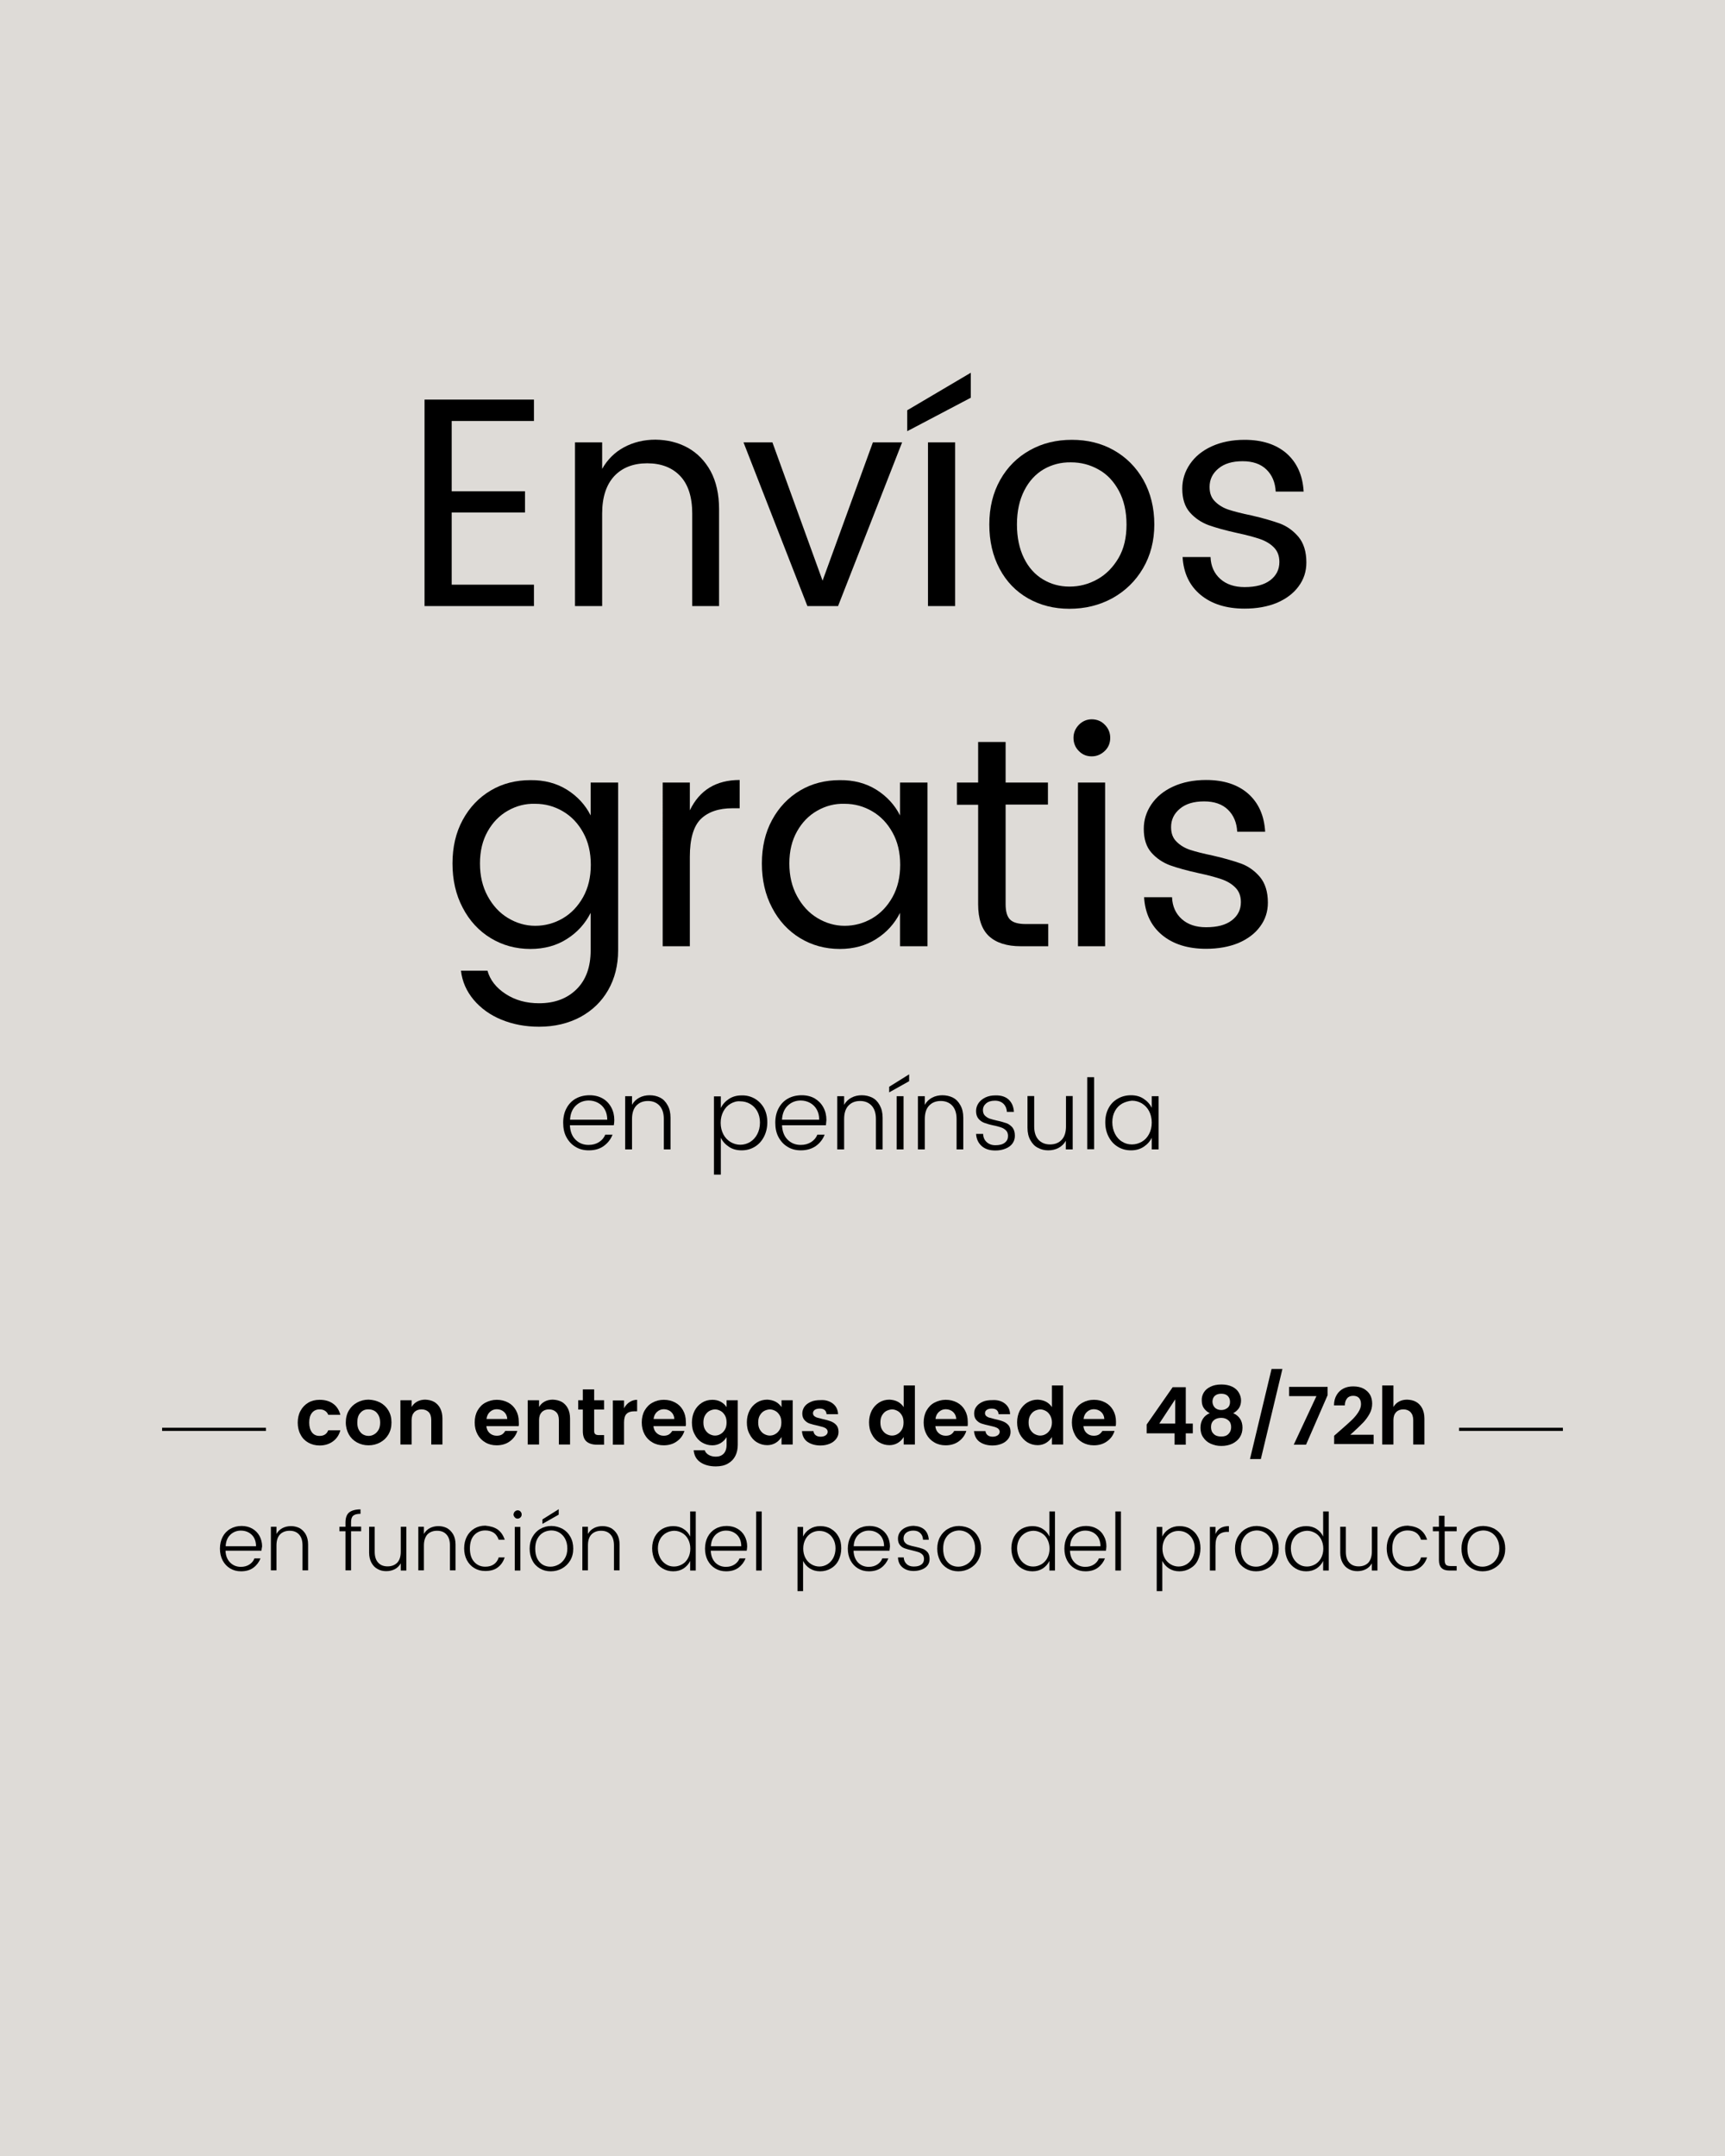 <svg xmlns="http://www.w3.org/2000/svg" xmlns:xlink="http://www.w3.org/1999/xlink" id="Capa_1" x="0px" y="0px" width="1080px" height="1350px" viewBox="0 0 1080 1350" style="enable-background:new 0 0 1080 1350;" xml:space="preserve">
<style type="text/css">
	.st0{fill:#DEDBD7;}
	.st1{fill:none;stroke:#000000;stroke-width:2;stroke-miterlimit:10;}
</style>
<g>
	<rect class="st0" width="1080" height="1350"></rect>
</g>
<g>
	<path d="M282.8,263.6v44h45.9v13.3h-45.9v45.2h51.5v13.4h-68.5V250.2h68.5v13.4H282.8z"></path>
	<path d="M430.5,280.3c6,3.3,10.8,8.2,14.4,14.7c3.5,6.5,5.3,14.5,5.3,23.8v60.7h-16.8v-57.9c0-10.3-2.5-18.2-7.5-23.5   c-5-5.3-11.9-8-20.7-8c-8.7,0-15.6,2.7-20.6,8c-5,5.4-7.6,13.2-7.6,23.5v57.9h-17V277h17v16.6c3.4-6,8-10.5,13.8-13.6   c5.8-3.1,12.4-4.7,19.6-4.7C417.8,275.4,424.5,277,430.5,280.3z"></path>
	<path d="M515,363.6l31.5-86.6h18.3l-40.1,102.5h-19.2L465.5,277h18.1L515,363.6z"></path>
	<path d="M607.7,249.1L568,270v-13.1l39.8-23.5V249.1z M598,277v102.5h-17V277H598z"></path>
	<path d="M697.3,281.9c7.8,4.4,14,10.6,18.6,18.7c4.5,8.1,6.8,17.4,6.8,27.8c0,10.3-2.4,19.5-7.1,27.5c-4.7,8-11.1,14.2-19.2,18.7   c-8.1,4.4-17,6.6-26.9,6.6c-9.6,0-18.2-2.2-25.8-6.5c-7.7-4.4-13.6-10.5-17.9-18.6s-6.4-17.3-6.4-27.7c0-10.6,2.3-19.9,6.8-27.9   c4.5-8,10.7-14.2,18.6-18.6c7.8-4.4,16.6-6.5,26.3-6.5S689.5,277.5,697.3,281.9z M653.5,293.8c-5.1,3-9.2,7.4-12.2,13.3   c-3,5.9-4.6,12.9-4.6,21.3c0,8.2,1.5,15.2,4.4,21.1c2.9,5.9,6.9,10.3,11.9,13.3c5,3,10.5,4.5,16.6,4.5c6.2,0,12-1.5,17.5-4.6   c5.4-3,9.8-7.5,13.2-13.3c3.4-5.8,5-12.8,5-20.9c0-8.2-1.6-15.3-4.8-21.2c-3.2-5.9-7.4-10.4-12.7-13.3c-5.3-3-11-4.5-17.3-4.5   C664.2,289.4,658.6,290.9,653.5,293.8z"></path>
	<path d="M805.6,284c6.5,5.8,10,13.7,10.6,23.8h-17.5c-0.3-5.7-2.2-10.3-5.8-13.8c-3.6-3.5-8.6-5.2-14.9-5.2   c-6.5,0-11.5,1.5-15.2,4.6c-3.7,3.1-5.5,6.9-5.5,11.5c0,3.9,1.1,6.9,3.5,9.2c2.3,2.3,5.2,4,8.6,5.1c3.4,1.1,8.1,2.3,13.9,3.5   c7.5,1.7,13.5,3.5,18,5.1c4.5,1.7,8.4,4.5,11.7,8.4c3.2,3.9,4.9,9.2,4.9,16c0,5.6-1.6,10.6-4.9,15c-3.2,4.4-7.8,7.8-13.6,10.3   c-5.9,2.4-12.6,3.6-20.2,3.6c-11.4,0-20.6-2.9-27.5-8.6c-6.9-5.7-10.7-13.6-11.3-23.7h17.5c0.2,5.7,2.3,10.3,6.1,13.7   c3.8,3.4,8.9,5.1,15.2,5.1c7,0,12.3-1.4,16.1-4.3c3.8-2.9,5.7-6.7,5.7-11.4c0-3.9-1.2-6.9-3.5-9.2c-2.3-2.3-5.2-4-8.7-5.2   c-3.5-1.2-8.3-2.5-14.4-3.8c-7.3-1.6-13.3-3.3-17.8-4.9c-4.5-1.7-8.4-4.3-11.6-7.9c-3.2-3.6-4.8-8.6-4.8-14.9   c0-5.6,1.6-10.7,4.8-15.4s7.7-8.4,13.6-11.1c5.9-2.7,12.8-4.1,20.6-4.1C790.3,275.4,799.1,278.3,805.6,284z"></path>
	<path d="M355,494.5c6.5,4.1,11.5,9.5,14.8,16.1V490H387v105.1c0,9.3-2.1,17.6-6.2,24.8c-4.1,7.2-9.9,12.8-17.4,16.9   c-7.5,4-16.1,6.1-25.9,6.1c-8.6,0-16.4-1.5-23.5-4.4c-7.1-2.9-12.9-7.1-17.4-12.4c-4.5-5.4-7.2-11.4-8-18.3h16.6   c1.6,5.8,5.4,10.7,11.4,14.6c6,3.9,12.9,5.8,20.9,5.8c9.7,0,17.5-2.9,23.4-8.7c5.9-5.8,8.9-13.9,8.9-24.4v-23.5   c-3.4,6.7-8.3,12.2-14.8,16.3c-6.5,4.2-14.2,6.3-22.9,6.3c-9.2,0-17.5-2.3-24.9-6.8c-7.4-4.5-13.3-10.9-17.5-19   c-4.3-8.1-6.4-17.4-6.4-27.7c0-10.3,2.1-19.4,6.4-27.3c4.3-7.9,10.1-14,17.5-18.4c7.4-4.4,15.7-6.5,24.9-6.5   C340.8,488.4,348.4,490.4,355,494.5z M318,507.6c-5.3,3-9.5,7.3-12.7,13c-3.2,5.7-4.8,12.3-4.8,20.1c0,7.7,1.6,14.5,4.8,20.4   c3.2,5.9,7.4,10.5,12.7,13.7c5.3,3.2,11,4.9,17.1,4.9c6.2,0,12-1.6,17.3-4.7c5.3-3.1,9.5-7.6,12.7-13.3c3.2-5.8,4.8-12.5,4.8-20.2   c0-7.7-1.6-14.5-4.8-20.2c-3.2-5.8-7.4-10.2-12.7-13.3c-5.3-3.1-11-4.7-17.3-4.7C329,503.1,323.3,504.6,318,507.6z"></path>
	<path d="M463.1,488.4v17.7h-4.5c-8.7,0-15.3,2.3-19.9,6.8c-4.5,4.5-6.8,12.4-6.8,23.6v56h-17V490h17v17.4   C438,494.7,448.4,488.4,463.1,488.4z"></path>
	<path d="M548.7,494.5c6.5,4.1,11.5,9.5,14.8,16.1V490h17.2v102.5h-17.2v-20.9c-3.4,6.7-8.3,12.2-14.8,16.3   c-6.5,4.2-14.2,6.3-22.9,6.3c-9.2,0-17.5-2.3-24.9-6.8c-7.4-4.5-13.3-10.9-17.5-19c-4.3-8.1-6.4-17.4-6.4-27.7   c0-10.3,2.1-19.4,6.4-27.3c4.3-7.9,10.1-14,17.5-18.4c7.4-4.4,15.7-6.5,24.9-6.5C534.5,488.4,542.1,490.4,548.7,494.5z    M511.7,507.6c-5.3,3-9.5,7.3-12.7,13c-3.2,5.7-4.8,12.3-4.8,20.1c0,7.7,1.6,14.5,4.8,20.4c3.2,5.9,7.4,10.5,12.7,13.7   c5.3,3.2,11,4.9,17.1,4.9c6.2,0,12-1.6,17.3-4.7c5.3-3.1,9.5-7.6,12.7-13.3c3.2-5.8,4.8-12.5,4.8-20.2c0-7.7-1.6-14.5-4.8-20.2   c-3.2-5.8-7.4-10.2-12.7-13.3c-5.3-3.1-11-4.7-17.3-4.7C522.7,503.1,517,504.6,511.7,507.6z"></path>
	<path d="M656.3,578.7v13.8h-17.2c-8.7,0-15.3-2.1-19.9-6.3c-4.5-4.2-6.8-10.9-6.8-20v-62.3h-13.3V490h13.3v-25.4h17.2V490h26.5   v13.8h-26.5v62.3c0,4.6,0.9,7.8,2.8,9.7c1.9,1.9,5.2,2.8,9.9,2.8H656.3z"></path>
	<path d="M675.5,453.8c2.2-2.2,4.9-3.4,8-3.4c3.2,0,6,1.1,8.2,3.4c2.2,2.2,3.4,5,3.4,8.2c0,3.2-1.1,6-3.4,8.2s-5,3.4-8.2,3.4   c-3.2,0-5.9-1.1-8.1-3.4c-2.2-2.2-3.3-5-3.3-8.2C672.1,458.8,673.3,456.1,675.5,453.8z M691.9,490v102.5h-17V490H691.9z"></path>
	<path d="M781.5,497c6.5,5.8,10,13.7,10.6,23.8h-17.5c-0.3-5.7-2.2-10.3-5.8-13.8c-3.6-3.5-8.6-5.2-14.9-5.2   c-6.5,0-11.5,1.5-15.2,4.6c-3.7,3.1-5.5,6.9-5.5,11.5c0,3.9,1.1,6.9,3.5,9.2c2.3,2.3,5.2,4,8.6,5.1c3.4,1.1,8.1,2.3,13.9,3.5   c7.5,1.7,13.5,3.5,18,5.1c4.5,1.7,8.4,4.5,11.7,8.4c3.2,3.9,4.9,9.2,4.9,16c0,5.6-1.6,10.6-4.9,15c-3.2,4.4-7.8,7.8-13.6,10.3   c-5.9,2.4-12.6,3.6-20.2,3.6c-11.4,0-20.6-2.9-27.5-8.6c-6.9-5.7-10.7-13.6-11.3-23.7h17.5c0.2,5.7,2.3,10.3,6.1,13.7   c3.8,3.4,8.9,5.1,15.2,5.1c7,0,12.3-1.4,16.1-4.3c3.8-2.9,5.7-6.7,5.7-11.4c0-3.9-1.2-6.9-3.5-9.2c-2.3-2.3-5.2-4-8.7-5.2   c-3.5-1.2-8.3-2.5-14.4-3.8c-7.3-1.6-13.3-3.3-17.8-4.9c-4.5-1.7-8.4-4.3-11.6-7.9c-3.2-3.6-4.8-8.6-4.8-14.9   c0-5.6,1.6-10.7,4.8-15.4s7.7-8.4,13.6-11.1c5.9-2.7,12.8-4.1,20.6-4.1C766.3,488.4,775,491.3,781.5,497z"></path>
</g>
<g>
	<path d="M384.3,704.6h-27.5c0.2,3.8,1.3,6.8,3.5,9c2.2,2.2,4.9,3.3,8.2,3.3c2.6,0,4.7-0.6,6.6-1.8c1.8-1.2,3.1-2.7,3.8-4.6h4.6   c-1.1,2.8-2.9,5.2-5.4,7c-2.5,1.9-5.7,2.8-9.5,2.8c-3.1,0-5.9-0.7-8.3-2.2c-2.4-1.4-4.3-3.5-5.7-6.1c-1.4-2.6-2-5.6-2-9   c0-3.5,0.7-6.5,2.1-9.1c1.4-2.6,3.3-4.6,5.8-6c2.5-1.4,5.4-2.1,8.7-2.1c3.1,0,5.8,0.7,8.1,2s4.1,3.2,5.4,5.6c1.3,2.4,1.9,5,1.9,7.9   C384.6,702.4,384.5,703.5,384.3,704.6z M380.2,701.2c0-2.4-0.5-4.6-1.5-6.4s-2.4-3.2-4.2-4.2c-1.8-1-3.8-1.5-5.9-1.5   c-3.2,0-5.9,1.1-8.1,3.2c-2.2,2.1-3.4,5.1-3.6,8.8H380.2z"></path>
	<path d="M413.3,687.3c2,1,3.5,2.6,4.7,4.8c1.2,2.1,1.8,4.7,1.8,7.8v19.8h-4.2v-19c0-3.7-0.9-6.4-2.7-8.4c-1.8-1.9-4.2-2.9-7.2-2.9   c-3.1,0-5.5,1-7.3,2.9c-1.8,1.9-2.7,4.7-2.7,8.4v19h-4.3v-33.3h4.3v5.4c1.1-2,2.7-3.5,4.6-4.5c1.9-1,4.1-1.5,6.4-1.5   C409.2,685.8,411.4,686.3,413.3,687.3z"></path>
	<path d="M472.5,687.9c2.4,1.4,4.4,3.4,5.8,5.9c1.4,2.6,2.1,5.5,2.1,8.9c0,3.4-0.7,6.4-2.1,9.1c-1.4,2.7-3.3,4.8-5.8,6.3   c-2.5,1.5-5.2,2.2-8.2,2.2c-3,0-5.7-0.7-7.9-2.2c-2.3-1.5-4-3.4-5.1-5.7v23.1H447v-49h4.3v7.3c1.1-2.3,2.8-4.2,5.1-5.7   c2.3-1.5,4.9-2.2,7.9-2.2C467.3,685.8,470,686.5,472.5,687.9z M457.4,691.1c-1.9,1.1-3.4,2.7-4.5,4.8c-1.1,2.1-1.7,4.4-1.7,7.2   c0,2.7,0.6,5.1,1.7,7.2c1.1,2.1,2.6,3.6,4.5,4.8c1.9,1.1,3.9,1.7,6.1,1.7c2.2,0,4.2-0.6,6.1-1.7c1.9-1.2,3.4-2.8,4.5-4.9   c1.1-2.1,1.7-4.5,1.7-7.3c0-2.7-0.6-5.1-1.7-7.1c-1.1-2-2.6-3.5-4.5-4.6c-1.9-1.1-4-1.6-6.2-1.6C461.4,689.4,459.3,690,457.4,691.1   z"></path>
	<path d="M517.1,704.6h-27.5c0.2,3.8,1.3,6.8,3.5,9c2.2,2.2,4.9,3.3,8.2,3.3c2.6,0,4.7-0.6,6.6-1.8c1.8-1.2,3.1-2.7,3.8-4.6h4.6   c-1.1,2.8-2.9,5.2-5.4,7s-5.7,2.8-9.5,2.8c-3.1,0-5.9-0.7-8.3-2.2c-2.4-1.4-4.3-3.5-5.7-6.1c-1.4-2.6-2-5.6-2-9   c0-3.5,0.7-6.5,2.1-9.1c1.4-2.6,3.3-4.6,5.8-6c2.5-1.4,5.4-2.1,8.7-2.1c3.1,0,5.8,0.7,8.1,2c2.3,1.4,4.1,3.2,5.4,5.6   c1.3,2.4,1.9,5,1.9,7.9C517.3,702.4,517.2,703.5,517.1,704.6z M512.9,701.2c0-2.4-0.5-4.6-1.5-6.4c-1-1.8-2.4-3.2-4.2-4.2   c-1.8-1-3.8-1.5-5.9-1.5c-3.2,0-5.9,1.1-8.1,3.2c-2.2,2.1-3.4,5.1-3.6,8.8H512.9z"></path>
	<path d="M546.1,687.3c2,1,3.5,2.6,4.7,4.8s1.8,4.7,1.8,7.8v19.8h-4.2v-19c0-3.7-0.9-6.4-2.7-8.4c-1.8-1.9-4.2-2.9-7.2-2.9   c-3.1,0-5.5,1-7.3,2.9c-1.8,1.9-2.7,4.7-2.7,8.4v19h-4.3v-33.3h4.3v5.4c1.1-2,2.7-3.5,4.6-4.5c1.9-1,4.1-1.5,6.4-1.5   C541.9,685.8,544.1,686.3,546.1,687.3z"></path>
	<path d="M569.2,677l-12.5,7v-3.5l12.5-7.8V677z M565.7,686.4v33.3h-4.3v-33.3H565.7z"></path>
	<path d="M596.6,687.3c2,1,3.5,2.6,4.7,4.8c1.2,2.1,1.8,4.7,1.8,7.8v19.8h-4.2v-19c0-3.7-0.9-6.4-2.7-8.4c-1.8-1.9-4.2-2.9-7.2-2.9   c-3.1,0-5.5,1-7.3,2.9c-1.8,1.9-2.7,4.7-2.7,8.4v19h-4.3v-33.3h4.3v5.4c1.1-2,2.7-3.5,4.6-4.5s4.1-1.5,6.4-1.5   S594.7,686.3,596.6,687.3z"></path>
	<path d="M631.5,688.5c2,1.9,3.1,4.4,3.3,7.7h-4.4c-0.1-2-0.8-3.7-2.1-5c-1.3-1.3-3.1-2-5.4-2c-2.4,0-4.2,0.6-5.5,1.7   c-1.3,1.1-2,2.5-2,4.2c0,1.4,0.4,2.6,1.2,3.4c0.8,0.8,1.8,1.5,2.9,1.9c1.1,0.4,2.7,0.8,4.8,1.3c2.4,0.5,4.3,1.1,5.8,1.6   s2.7,1.5,3.8,2.7c1,1.3,1.5,3,1.5,5.2c0,1.8-0.5,3.4-1.5,4.8c-1,1.4-2.5,2.5-4.3,3.2c-1.9,0.8-4,1.2-6.4,1.2   c-3.6,0-6.5-0.9-8.6-2.8c-2.1-1.9-3.3-4.4-3.5-7.6h4.4c0.1,2.1,0.8,3.8,2.2,5.1c1.4,1.3,3.2,2,5.5,2c2.6,0,4.5-0.5,5.9-1.6   s2-2.4,2-4.2c0-1.4-0.4-2.6-1.2-3.4c-0.8-0.8-1.8-1.5-3-1.9c-1.2-0.4-2.8-0.9-4.9-1.3c-2.4-0.5-4.3-1.1-5.7-1.6   c-1.4-0.5-2.7-1.4-3.7-2.6c-1-1.2-1.5-2.8-1.5-4.8c0-1.8,0.5-3.4,1.5-4.9c1-1.5,2.5-2.7,4.3-3.6c1.9-0.9,4-1.3,6.3-1.3   C626.8,685.8,629.5,686.7,631.5,688.5z"></path>
	<path d="M671.6,686.4v33.3h-4.3v-5.4c-1.1,2-2.7,3.5-4.6,4.5s-4.1,1.5-6.4,1.5s-4.5-0.5-6.5-1.6c-2-1-3.5-2.6-4.7-4.8   c-1.2-2.1-1.8-4.7-1.8-7.8v-19.8h4.2v19c0,3.7,0.9,6.4,2.7,8.4c1.8,1.9,4.2,2.9,7.2,2.9c3.1,0,5.5-1,7.3-2.9   c1.8-1.9,2.7-4.7,2.7-8.4v-19H671.6z"></path>
	<path d="M685,674.5v45.1h-4.3v-45.1H685z"></path>
	<path d="M716,688c2.3,1.5,4,3.4,5.1,5.7v-7.3h4.3v33.3h-4.3v-7.3c-1.1,2.3-2.8,4.2-5.1,5.7s-4.9,2.2-7.9,2.2c-3,0-5.7-0.7-8.2-2.2   c-2.5-1.5-4.4-3.6-5.8-6.3c-1.4-2.7-2.1-5.7-2.1-9.1c0-3.4,0.7-6.3,2.1-8.9c1.4-2.6,3.3-4.5,5.8-5.9c2.4-1.4,5.2-2.1,8.2-2.1   C711.1,685.8,713.8,686.5,716,688z M702.6,691c-1.9,1.1-3.4,2.6-4.5,4.6c-1.1,2-1.7,4.4-1.7,7.1c0,2.7,0.6,5.1,1.7,7.3   c1.1,2.1,2.6,3.8,4.5,4.9c1.9,1.2,3.9,1.7,6.1,1.7c2.2,0,4.3-0.6,6.2-1.7c1.9-1.1,3.4-2.7,4.5-4.8c1.1-2.1,1.7-4.4,1.7-7.2   c0-2.7-0.6-5.1-1.7-7.2c-1.1-2.1-2.6-3.6-4.5-4.8c-1.9-1.1-4-1.7-6.2-1.7C706.5,689.4,704.5,690,702.6,691z"></path>
</g>
<g>
	<g>
		<path d="M208.5,878.9c2.3,1.6,3.8,4,4.6,7h-7.6c-0.4-1.1-1.1-1.9-2-2.5s-2-0.9-3.4-0.9c-2,0-3.6,0.7-4.8,2.2s-1.7,3.5-1.7,6.1    s0.6,4.6,1.7,6.1c1.2,1.5,2.7,2.2,4.8,2.2c1.4,0,2.5-0.3,3.4-0.9c0.9-0.6,1.5-1.4,2-2.6h7.6c-0.8,2.9-2.3,5.2-4.6,6.9    c-2.3,1.7-5.1,2.6-8.4,2.6c-2.6,0-5-0.6-7.1-1.8s-3.7-2.8-4.8-5c-1.2-2.1-1.8-4.7-1.8-7.5s0.6-5.4,1.8-7.5c1.2-2.2,2.8-3.8,4.8-5    s4.4-1.8,7.1-1.8C203.4,876.5,206.3,877.3,208.5,878.9z"></path>
		<path d="M238,878.2c2.2,1.2,3.9,2.8,5.2,5c1.3,2.2,1.9,4.6,1.9,7.5c0,2.8-0.6,5.3-1.9,7.5c-1.3,2.2-3,3.8-5.2,5    c-2.2,1.2-4.6,1.8-7.3,1.8c-2.6,0-5-0.6-7.2-1.8c-2.2-1.2-3.9-2.9-5.1-5c-1.2-2.2-1.9-4.7-1.9-7.5c0-2.8,0.6-5.3,1.9-7.5    c1.3-2.2,3-3.8,5.2-5c2.2-1.2,4.6-1.8,7.2-1.8C233.4,876.5,235.8,877.1,238,878.2z M225.7,884.6c-1.4,1.4-2,3.5-2,6.2    c0,1.8,0.3,3.3,1,4.6c0.7,1.2,1.5,2.2,2.6,2.8c1.1,0.6,2.2,0.9,3.5,0.9c1.2,0,2.4-0.3,3.5-1c1.1-0.6,2-1.6,2.7-2.8s1-2.8,1-4.5    c0-1.8-0.3-3.3-1-4.6c-0.7-1.2-1.5-2.2-2.6-2.8c-1.1-0.6-2.3-0.9-3.5-0.9C228.7,882.4,227,883.1,225.7,884.6z"></path>
		<path d="M271.8,877.8c1.6,0.9,2.9,2.3,3.8,4c0.9,1.8,1.4,3.9,1.4,6.4v16.3h-7v-15.3c0-2.2-0.5-3.8-1.6-5c-1.1-1.1-2.6-1.7-4.5-1.7    c-1.9,0-3.4,0.6-4.5,1.7c-1.1,1.2-1.7,2.8-1.7,5v15.3h-7v-27.7h7v4.2c0.9-1.5,2-2.6,3.5-3.4c1.5-0.8,3.2-1.2,5.1-1.2    C268.3,876.5,270.2,876.9,271.8,877.8z"></path>
		<path d="M324.7,893h-20.2c0.2,1.8,0.8,3.2,2,4.3c1.2,1.1,2.7,1.7,4.5,1.7c1.4,0,2.5-0.3,3.3-0.8s1.5-1.3,2-2.2h7.6    c-0.8,2.6-2.4,4.8-4.7,6.5s-5.1,2.5-8.3,2.5c-2.6,0-5-0.6-7-1.8c-2.1-1.2-3.7-2.8-4.9-5s-1.8-4.7-1.8-7.5c0-2.9,0.6-5.4,1.8-7.5    c1.2-2.1,2.8-3.8,4.9-4.9s4.5-1.8,7.1-1.8s5,0.6,7.1,1.7c2.1,1.1,3.7,2.7,4.9,4.8c1.2,2.1,1.8,4.5,1.8,7.3    C324.9,891.3,324.9,892.2,324.7,893z M317.6,888.5c-0.1-1.8-0.8-3.3-2-4.4s-2.8-1.7-4.6-1.7c-1.7,0-3.1,0.6-4.3,1.7    c-1.2,1.1-1.9,2.6-2.1,4.4H317.6z"></path>
		<path d="M351.7,877.8c1.6,0.9,2.9,2.3,3.8,4s1.4,3.9,1.4,6.4v16.3h-7v-15.3c0-2.2-0.5-3.8-1.7-5c-1.1-1.1-2.6-1.7-4.5-1.7    c-1.9,0-3.4,0.6-4.5,1.7c-1.1,1.2-1.7,2.8-1.7,5v15.3h-7.1v-27.7h7.1v4.2c0.9-1.5,2-2.6,3.5-3.4c1.5-0.8,3.2-1.2,5.1-1.2    C348.2,876.5,350,876.9,351.7,877.8z"></path>
		<path d="M378.2,898.7v5.9h-4.5c-2.8,0-5-0.7-6.5-2s-2.3-3.5-2.3-6.5v-13.5H362v-5.8h2.9V870h7.1v6.8h6.2v5.8H372v13.5    c0,0.9,0.2,1.5,0.7,1.9c0.4,0.4,1.2,0.6,2.2,0.6H378.2z"></path>
		<path d="M394.2,877.9c1.4-0.9,3-1.4,4.7-1.4v7.2h-1.8c-2.1,0-3.7,0.5-4.8,1.6c-1.1,1-1.6,2.9-1.6,5.4v13.9h-7v-27.7h7v4.9    C391.6,880.1,392.8,878.8,394.2,877.9z"></path>
		<path d="M429.3,893h-20.2c0.2,1.8,0.8,3.2,2,4.3c1.2,1.1,2.6,1.7,4.4,1.7c1.4,0,2.5-0.3,3.3-0.8c0.8-0.5,1.5-1.3,2.1-2.2h7.6    c-0.8,2.6-2.3,4.8-4.7,6.5c-2.3,1.7-5.1,2.5-8.3,2.5c-2.6,0-5-0.6-7-1.8c-2.1-1.2-3.7-2.8-4.9-5c-1.2-2.2-1.8-4.7-1.8-7.5    c0-2.9,0.6-5.4,1.8-7.5c1.2-2.1,2.8-3.8,4.9-4.9c2.1-1.2,4.5-1.8,7.1-1.8c2.7,0,5,0.6,7.1,1.7c2.1,1.1,3.7,2.7,4.9,4.8    c1.2,2.1,1.8,4.5,1.8,7.3C429.5,891.3,429.5,892.2,429.3,893z M422.2,888.5c-0.1-1.8-0.8-3.3-2-4.4s-2.8-1.7-4.6-1.7    c-1.7,0-3.1,0.6-4.3,1.7c-1.2,1.1-1.9,2.6-2.1,4.4H422.2z"></path>
		<path d="M451.2,877.7c1.5,0.8,2.8,2,3.7,3.4v-4.3h7v27.9c0,2.6-0.5,4.9-1.5,6.9c-1,2-2.5,3.6-4.6,4.8c-2,1.2-4.6,1.8-7.6,1.8    c-4,0-7.2-0.9-9.7-2.6s-3.9-4.2-4.2-7.5h6.9c0.4,1.2,1.3,2.2,2.5,2.9c1.2,0.7,2.7,1.1,4.5,1.1c2,0,3.6-0.6,4.8-1.8    c1.2-1.2,1.9-3.1,1.9-5.5v-4.9c-1,1.6-2.2,2.8-3.7,3.7c-1.5,0.9-3.3,1.4-5.2,1.4c-2.4,0-4.5-0.6-6.5-1.8s-3.5-2.9-4.6-5.1    c-1.2-2.2-1.7-4.6-1.7-7.4c0-2.8,0.6-5.2,1.7-7.4c1.1-2.1,2.7-3.8,4.6-5s4.1-1.8,6.5-1.8C447.9,876.5,449.7,876.9,451.2,877.7z     M444.1,883.5c-1.1,0.6-2,1.6-2.7,2.8c-0.7,1.2-1,2.7-1,4.4c0,1.7,0.3,3.2,1,4.4s1.6,2.2,2.7,2.8c1.1,0.6,2.3,1,3.5,1    c1.3,0,2.5-0.3,3.6-1c1.1-0.6,2-1.6,2.7-2.8c0.7-1.2,1-2.7,1-4.4c0-1.7-0.3-3.2-1-4.4c-0.7-1.2-1.6-2.2-2.7-2.8    c-1.1-0.6-2.3-1-3.6-1C446.3,882.6,445.2,882.9,444.1,883.5z"></path>
		<path d="M485.6,877.7c1.5,0.8,2.8,2,3.7,3.4v-4.3h7v27.7h-7v-4.7c-1,1.6-2.2,2.8-3.7,3.7c-1.5,0.9-3.3,1.4-5.2,1.4    c-2.4,0-4.5-0.6-6.5-1.8s-3.5-2.9-4.6-5.1c-1.2-2.2-1.7-4.6-1.7-7.4c0-2.8,0.6-5.2,1.7-7.4c1.1-2.1,2.7-3.8,4.6-5s4.1-1.8,6.5-1.8    C482.3,876.5,484,876.9,485.6,877.7z M478.4,883.5c-1.1,0.6-2,1.6-2.7,2.8c-0.7,1.2-1,2.7-1,4.4c0,1.7,0.3,3.2,1,4.4    s1.6,2.2,2.7,2.8c1.1,0.6,2.3,1,3.5,1c1.3,0,2.5-0.3,3.6-1c1.1-0.6,2-1.6,2.7-2.8c0.7-1.2,1-2.7,1-4.4c0-1.7-0.3-3.2-1-4.4    c-0.7-1.2-1.6-2.2-2.7-2.8c-1.1-0.6-2.3-1-3.6-1C480.7,882.6,479.5,882.9,478.4,883.5z"></path>
		<path d="M521.5,878.9c2,1.6,3.1,3.8,3.2,6.6h-7.2c-0.2-2.3-1.6-3.5-4.3-3.5c-1.3,0-2.4,0.3-3.1,0.8s-1.1,1.2-1.1,2.1    c0,0.7,0.3,1.3,0.8,1.8c0.5,0.4,1.2,0.8,2,1c0.8,0.2,1.9,0.5,3.4,0.9c2,0.4,3.7,0.9,5,1.4c1.3,0.5,2.4,1.2,3.4,2.3    c0.9,1,1.4,2.5,1.4,4.3c0,1.7-0.5,3.1-1.5,4.4c-1,1.3-2.3,2.3-4,3c-1.7,0.7-3.6,1.1-5.8,1.1c-3.3,0-6-0.8-8.2-2.3    c-2.1-1.5-3.2-3.8-3.4-6.7h7.2c0.1,1.1,0.6,2,1.4,2.6c0.8,0.6,1.8,0.9,3.1,0.9s2.4-0.3,3.2-0.9s1.2-1.3,1.2-2.2    c0-0.7-0.3-1.3-0.8-1.8c-0.5-0.5-1.2-0.8-2-1.1c-0.8-0.2-1.9-0.5-3.4-0.9c-2-0.4-3.7-0.9-5-1.3s-2.4-1.2-3.3-2.2s-1.4-2.4-1.4-4.1    c0-1.5,0.5-3,1.3-4.2c0.9-1.3,2.2-2.3,4-3.1c1.7-0.8,3.8-1.1,6.2-1.1C516.8,876.5,519.4,877.3,521.5,878.9z"></path>
		<path d="M562.1,877.7c1.5,0.8,2.8,2,3.7,3.4v-13.6h7v37h-7v-4.7c-1,1.6-2.2,2.8-3.7,3.7c-1.5,0.9-3.3,1.4-5.2,1.4    c-2.4,0-4.5-0.6-6.5-1.8s-3.5-2.9-4.6-5.1c-1.2-2.2-1.7-4.6-1.7-7.4c0-2.8,0.6-5.2,1.7-7.4c1.1-2.1,2.7-3.8,4.6-5s4.1-1.8,6.5-1.8    C558.8,876.5,560.6,876.9,562.1,877.7z M554.9,883.5c-1.1,0.6-2,1.6-2.7,2.8c-0.7,1.2-1,2.7-1,4.4c0,1.7,0.3,3.2,1,4.4    s1.6,2.2,2.7,2.8c1.1,0.6,2.3,1,3.5,1c1.3,0,2.5-0.3,3.6-1c1.1-0.6,2-1.6,2.7-2.8c0.7-1.2,1-2.7,1-4.4c0-1.7-0.3-3.2-1-4.4    c-0.7-1.2-1.6-2.2-2.7-2.8c-1.1-0.6-2.3-1-3.6-1C557.2,882.6,556.1,882.9,554.9,883.5z"></path>
		<path d="M605.8,893h-20.2c0.2,1.8,0.8,3.2,2,4.3c1.2,1.1,2.7,1.7,4.5,1.7c1.4,0,2.5-0.3,3.3-0.8s1.5-1.3,2-2.2h7.6    c-0.8,2.6-2.4,4.8-4.7,6.5s-5.1,2.5-8.3,2.5c-2.6,0-5-0.6-7-1.8c-2.1-1.2-3.7-2.8-4.9-5s-1.8-4.7-1.8-7.5c0-2.9,0.6-5.4,1.8-7.5    c1.2-2.1,2.8-3.8,4.9-4.9s4.5-1.8,7.1-1.8s5,0.6,7.1,1.7c2.1,1.1,3.7,2.7,4.9,4.8c1.2,2.1,1.8,4.5,1.8,7.3    C606,891.3,605.9,892.2,605.8,893z M598.7,888.5c-0.1-1.8-0.8-3.3-2-4.4s-2.8-1.7-4.6-1.7c-1.7,0-3.1,0.6-4.3,1.7    c-1.2,1.1-1.9,2.6-2.1,4.4H598.7z"></path>
		<path d="M629.2,878.9c2,1.6,3.1,3.8,3.2,6.6h-7.2c-0.2-2.3-1.6-3.5-4.3-3.5c-1.3,0-2.4,0.3-3.1,0.8s-1.1,1.2-1.1,2.1    c0,0.7,0.3,1.3,0.8,1.8c0.5,0.4,1.2,0.8,2,1s1.9,0.5,3.4,0.9c2,0.4,3.7,0.9,5,1.4c1.3,0.5,2.4,1.2,3.4,2.3c0.9,1,1.4,2.5,1.4,4.3    c0,1.7-0.5,3.1-1.5,4.4c-1,1.3-2.3,2.3-4,3c-1.7,0.7-3.6,1.1-5.8,1.1c-3.3,0-6-0.8-8.1-2.3s-3.2-3.8-3.5-6.7h7.2    c0.1,1.1,0.6,2,1.4,2.6c0.8,0.6,1.8,0.9,3.1,0.9c1.3,0,2.3-0.3,3.2-0.9c0.8-0.6,1.2-1.3,1.2-2.2c0-0.7-0.3-1.3-0.8-1.8    c-0.5-0.5-1.2-0.8-2-1.1s-2-0.5-3.5-0.9c-2-0.4-3.7-0.9-5-1.3s-2.4-1.2-3.3-2.2c-0.9-1-1.4-2.4-1.4-4.1c0-1.5,0.4-3,1.3-4.2    c0.9-1.3,2.2-2.3,3.9-3.1c1.7-0.8,3.8-1.1,6.2-1.1C624.6,876.5,627.2,877.3,629.2,878.9z"></path>
		<path d="M654.9,877.7c1.5,0.8,2.8,2,3.7,3.4v-13.6h7v37h-7v-4.7c-1,1.6-2.2,2.8-3.7,3.7c-1.5,0.9-3.3,1.4-5.2,1.4    c-2.4,0-4.5-0.6-6.5-1.8c-1.9-1.2-3.5-2.9-4.7-5.1c-1.1-2.2-1.7-4.6-1.7-7.4c0-2.8,0.6-5.2,1.7-7.4c1.2-2.1,2.7-3.8,4.7-5    c2-1.2,4.1-1.8,6.5-1.8C651.6,876.5,653.3,876.9,654.9,877.7z M647.7,883.5c-1.1,0.6-2,1.6-2.7,2.8c-0.7,1.2-1,2.7-1,4.4    c0,1.7,0.3,3.2,1,4.4s1.6,2.2,2.7,2.8c1.1,0.6,2.3,1,3.5,1c1.3,0,2.5-0.3,3.6-1c1.1-0.6,2-1.6,2.7-2.8c0.7-1.2,1.1-2.7,1.1-4.4    c0-1.7-0.4-3.2-1.1-4.4c-0.7-1.2-1.6-2.2-2.7-2.8c-1.1-0.6-2.3-1-3.6-1C650,882.6,648.8,882.9,647.7,883.5z"></path>
		<path d="M698.5,893h-20.2c0.2,1.8,0.8,3.2,2,4.3c1.2,1.1,2.6,1.7,4.5,1.7c1.4,0,2.5-0.3,3.3-0.8c0.8-0.5,1.5-1.3,2.1-2.2h7.6    c-0.8,2.6-2.3,4.8-4.7,6.5c-2.3,1.7-5.1,2.5-8.3,2.5c-2.6,0-5-0.6-7.1-1.8c-2.1-1.2-3.7-2.8-4.8-5c-1.2-2.2-1.8-4.7-1.8-7.5    c0-2.9,0.6-5.4,1.8-7.5c1.2-2.1,2.8-3.8,4.9-4.9c2.1-1.2,4.5-1.8,7.1-1.8c2.7,0,5,0.6,7.1,1.7c2.1,1.1,3.7,2.7,4.9,4.8    c1.2,2.1,1.8,4.5,1.8,7.3C698.7,891.3,698.7,892.2,698.5,893z M691.4,888.5c-0.1-1.8-0.8-3.3-2-4.4s-2.8-1.7-4.6-1.7    c-1.7,0-3.1,0.6-4.3,1.7c-1.2,1.1-1.9,2.6-2.1,4.4H691.4z"></path>
		<path d="M717.9,897.5V892l16.3-23.4h8.2v22.8h4.4v6.1h-4.4v7.1h-7v-7.1H717.9z M735.8,876.2l-10,15.2h10V876.2z"></path>
		<path d="M753.7,871.9c0.9-1.5,2.3-2.7,4.2-3.6c1.8-0.9,4.1-1.4,6.8-1.4s4.9,0.5,6.8,1.4c1.8,0.9,3.2,2.1,4.1,3.7    c0.9,1.5,1.4,3.2,1.4,4.9c0,1.8-0.4,3.4-1.3,4.8c-0.9,1.3-2.1,2.4-3.6,3.2c1.9,0.8,3.3,2,4.3,3.5s1.5,3.4,1.5,5.6    c0,2.3-0.6,4.3-1.7,6c-1.1,1.7-2.7,3-4.7,4c-2,0.9-4.3,1.4-6.8,1.4c-2.5,0-4.7-0.5-6.7-1.4c-2-0.9-3.5-2.2-4.7-4    c-1.2-1.7-1.7-3.7-1.7-6c0-2.2,0.5-4,1.5-5.6c1-1.6,2.5-2.8,4.3-3.5c-1.6-0.8-2.8-1.9-3.7-3.2c-0.9-1.3-1.3-2.9-1.3-4.8    C752.3,875.1,752.8,873.4,753.7,871.9z M759.9,897.9c1.1,1.1,2.7,1.6,4.7,1.6c2,0,3.5-0.5,4.6-1.7c1.1-1.1,1.6-2.5,1.6-4.2    c0-1.8-0.5-3.2-1.7-4.2c-1.1-1-2.6-1.6-4.5-1.6c-1.9,0-3.5,0.5-4.6,1.5c-1.2,1-1.8,2.4-1.8,4.3    C758.2,895.5,758.8,896.9,759.9,897.9z M760.7,881.5c1,0.9,2.3,1.4,3.9,1.4c1.6,0,2.9-0.5,4-1.4s1.5-2.2,1.5-3.7    c0-1.6-0.5-2.8-1.5-3.8c-1-0.9-2.3-1.3-4-1.3c-1.6,0-3,0.4-4,1.3s-1.5,2.2-1.5,3.8C759.2,879.3,759.7,880.5,760.7,881.5z"></path>
		<path d="M802.9,857.2l-13.5,56.4h-6.8l13.5-56.4H802.9z"></path>
		<path d="M831.2,873.6l-13.5,31H810l14.2-30.4h-17.1v-5.8h24.1V873.6z"></path>
		<path d="M839.3,895.5c2.9-2.5,5.2-4.6,6.9-6.2c1.7-1.6,3.1-3.3,4.2-5c1.1-1.7,1.7-3.4,1.7-5c0-1.7-0.4-3-1.2-3.9    c-0.8-0.9-2-1.4-3.7-1.4c-1.6,0-2.9,0.5-3.8,1.6c-0.9,1.1-1.4,2.5-1.4,4.4h-6.8c0-2.6,0.6-4.8,1.7-6.6c1.1-1.8,2.5-3.1,4.3-4    c1.8-0.9,3.8-1.3,6-1.3c2.6,0,4.8,0.5,6.5,1.4c1.8,1,3.2,2.3,4.1,3.9c0.9,1.6,1.3,3.5,1.3,5.5c0,2.2-0.5,4.3-1.6,6.3    c-1.1,2-2.4,3.8-3.9,5.4s-3.5,3.5-6,5.8l-2.2,2H860v5.8h-24.7v-5.2L839.3,895.5z"></path>
		<path d="M886.6,877.8c1.6,0.9,2.9,2.3,3.8,4c0.9,1.8,1.4,3.9,1.4,6.4v16.3h-7v-15.3c0-2.2-0.6-3.8-1.7-5c-1.1-1.1-2.6-1.7-4.5-1.7    s-3.4,0.6-4.5,1.7c-1.1,1.2-1.7,2.8-1.7,5v15.3h-7v-37h7V881c0.9-1.5,2-2.6,3.5-3.4s3.2-1.2,5.1-1.2    C883.2,876.5,885,876.9,886.6,877.8z"></path>
	</g>
	<line class="st1" x1="101.5" y1="895" x2="166.5" y2="895"></line>
	<line class="st1" x1="913.5" y1="895" x2="978.5" y2="895"></line>
	<g>
		<path d="M163.7,971h-22.5c0.1,3.1,1.1,5.6,2.9,7.4c1.8,1.8,4,2.7,6.7,2.7c2.1,0,3.9-0.5,5.4-1.5s2.5-2.2,3.1-3.8h3.8    c-0.9,2.3-2.4,4.3-4.4,5.8c-2,1.5-4.6,2.3-7.8,2.3c-2.6,0-4.8-0.6-6.8-1.8c-2-1.2-3.5-2.8-4.7-5c-1.1-2.1-1.7-4.6-1.7-7.4    c0-2.8,0.6-5.3,1.7-7.4c1.1-2.1,2.7-3.8,4.8-5s4.4-1.8,7.1-1.8c2.5,0,4.8,0.6,6.7,1.7c1.9,1.1,3.4,2.6,4.5,4.6    c1,1.9,1.6,4.1,1.6,6.5C163.9,969.2,163.8,970.1,163.7,971z M160.3,968.2c0-2-0.4-3.7-1.2-5.2c-0.8-1.5-2-2.6-3.4-3.4    c-1.4-0.8-3.1-1.2-4.9-1.2c-2.6,0-4.8,0.9-6.6,2.6s-2.8,4.2-2.9,7.2H160.3z"></path>
		<path d="M187.5,956.8c1.6,0.9,2.9,2.2,3.9,3.9c1,1.8,1.5,3.9,1.5,6.4v16.2h-3.5v-15.6c0-3-0.7-5.3-2.2-6.9    c-1.5-1.6-3.4-2.3-5.9-2.3c-2.5,0-4.5,0.8-6,2.3c-1.5,1.6-2.2,3.9-2.2,6.9v15.6h-3.5v-27.3h3.5v4.5c0.9-1.6,2.2-2.9,3.8-3.7    s3.3-1.2,5.3-1.2C184.1,955.6,185.8,956,187.5,956.8z"></path>
		<path d="M226.1,958.8h-6.3v24.5h-3.5v-24.5h-3.8v-2.8h3.8v-2.7c0-2.9,0.8-5,2.2-6.2s3.9-2,7.2-2v2.8c-2.2,0-3.7,0.4-4.6,1.2    s-1.3,2.2-1.3,4.1v2.7h6.3V958.8z"></path>
		<path d="M254.4,956.1v27.3h-3.5v-4.5c-0.9,1.6-2.2,2.9-3.8,3.7c-1.6,0.8-3.3,1.2-5.3,1.2s-3.7-0.4-5.3-1.3    c-1.6-0.8-2.9-2.1-3.9-3.9c-1-1.8-1.5-3.9-1.5-6.4v-16.2h3.5v15.6c0,3,0.7,5.3,2.2,6.9s3.4,2.3,5.9,2.3c2.5,0,4.5-0.8,6-2.3    c1.5-1.6,2.2-3.9,2.2-6.9v-15.6H254.4z"></path>
		<path d="M279.8,956.8c1.6,0.9,2.9,2.2,3.9,3.9s1.5,3.9,1.5,6.4v16.2h-3.5v-15.6c0-3-0.7-5.3-2.2-6.9c-1.5-1.6-3.4-2.3-5.9-2.3    c-2.5,0-4.5,0.8-6,2.3c-1.4,1.6-2.2,3.9-2.2,6.9v15.6h-3.5v-27.3h3.5v4.5c0.9-1.6,2.2-2.9,3.8-3.7c1.6-0.8,3.3-1.2,5.3-1.2    S278.1,956,279.8,956.8z"></path>
		<path d="M311.7,957.8c2,1.5,3.4,3.6,4.3,6.3h-3.8c-0.6-1.8-1.6-3.3-3-4.3c-1.5-1-3.3-1.5-5.4-1.5c-2.8,0-5.1,1-6.9,2.9    c-1.8,2-2.7,4.8-2.7,8.4c0,3.6,0.9,6.4,2.7,8.4c1.8,2,4.1,3,6.9,3c2.2,0,4-0.5,5.4-1.5c1.4-1,2.5-2.4,3-4.3h3.8    c-0.9,2.6-2.3,4.7-4.3,6.2c-2,1.6-4.7,2.3-7.9,2.3c-2.6,0-4.8-0.6-6.8-1.8c-2-1.2-3.5-2.8-4.7-5c-1.1-2.1-1.7-4.6-1.7-7.4    c0-2.8,0.6-5.3,1.7-7.4c1.1-2.1,2.7-3.8,4.7-5c2-1.2,4.3-1.8,6.8-1.8C307,955.6,309.6,956.3,311.7,957.8z"></path>
		<path d="M322.3,946.5c0.5-0.5,1.1-0.8,1.8-0.8c0.7,0,1.3,0.2,1.8,0.8s0.7,1.1,0.7,1.8c0,0.7-0.2,1.3-0.7,1.8s-1.1,0.8-1.8,0.8    c-0.7,0-1.3-0.2-1.8-0.8s-0.8-1.1-0.8-1.8C321.6,947.6,321.8,947,322.3,946.5z M325.8,956.1v27.3h-3.5v-27.3H325.8z"></path>
		<path d="M352.2,957.3c2.1,1.2,3.7,2.8,4.9,5c1.2,2.1,1.8,4.6,1.8,7.4c0,2.8-0.6,5.2-1.9,7.4c-1.3,2.2-3,3.8-5.1,5    c-2.2,1.2-4.5,1.8-7.1,1.8c-2.5,0-4.8-0.6-6.8-1.8c-2-1.2-3.6-2.8-4.7-5c-1.1-2.1-1.7-4.6-1.7-7.4c0-2.8,0.6-5.3,1.8-7.4    c1.2-2.1,2.8-3.8,4.9-5c2.1-1.2,4.4-1.8,6.9-1.8S350.1,956.2,352.2,957.3z M340,959.7c-1.5,0.9-2.7,2.2-3.6,3.9    c-0.9,1.7-1.3,3.8-1.3,6.1c0,2.4,0.4,4.4,1.2,6.1c0.8,1.7,2,3,3.4,3.9c1.5,0.9,3.1,1.3,4.9,1.3s3.6-0.5,5.2-1.4    c1.6-0.9,2.9-2.2,3.9-3.9c1-1.7,1.5-3.7,1.5-6.1c0-2.4-0.5-4.4-1.4-6.1c-0.9-1.7-2.2-3-3.7-3.9c-1.5-0.9-3.2-1.3-5.1-1.3    C343.2,958.4,341.5,958.8,340,959.7z M349.8,948.4l-10.2,5.8v-2.8l10.2-6.4V948.4z"></path>
		<path d="M382.5,956.8c1.6,0.9,2.9,2.2,3.9,3.9c1,1.8,1.5,3.9,1.5,6.4v16.2h-3.5v-15.6c0-3-0.7-5.3-2.2-6.9    c-1.5-1.6-3.4-2.3-5.9-2.3c-2.5,0-4.5,0.8-6,2.3c-1.5,1.6-2.2,3.9-2.2,6.9v15.6h-3.5v-27.3h3.5v4.5c0.9-1.6,2.2-2.9,3.8-3.7    s3.3-1.2,5.3-1.2C379.1,955.6,380.9,956,382.5,956.8z"></path>
		<path d="M428,957.4c1.9,1.2,3.2,2.8,4.1,4.7v-15.7h3.5v37h-3.5v-6c-0.9,1.9-2.3,3.5-4.1,4.7c-1.9,1.2-4,1.8-6.5,1.8    c-2.5,0-4.7-0.6-6.7-1.8c-2-1.2-3.6-2.9-4.8-5.1c-1.1-2.2-1.7-4.7-1.7-7.5c0-2.8,0.6-5.2,1.7-7.3c1.2-2.1,2.7-3.7,4.7-4.9    c2-1.1,4.2-1.7,6.8-1.7C424,955.6,426.2,956.2,428,957.4z M417,959.9c-1.5,0.9-2.8,2.1-3.7,3.8c-0.9,1.6-1.4,3.6-1.4,5.8    c0,2.2,0.5,4.2,1.4,6c0.9,1.7,2.2,3.1,3.7,4c1.5,1,3.2,1.4,5,1.4c1.8,0,3.5-0.5,5.1-1.4c1.6-0.9,2.8-2.2,3.7-3.9    c0.9-1.7,1.4-3.6,1.4-5.9c0-2.2-0.5-4.2-1.4-5.9c-0.9-1.7-2.1-3-3.7-3.9c-1.5-0.9-3.2-1.4-5.1-1.4    C420.2,958.6,418.6,959,417,959.9z"></path>
		<path d="M467.5,971H445c0.1,3.1,1.1,5.6,2.8,7.4c1.8,1.8,4,2.7,6.7,2.7c2.1,0,3.9-0.5,5.4-1.5c1.5-1,2.5-2.2,3.1-3.8h3.8    c-0.9,2.3-2.4,4.3-4.4,5.8c-2,1.5-4.6,2.3-7.8,2.3c-2.6,0-4.8-0.6-6.8-1.8c-2-1.2-3.5-2.8-4.7-5c-1.1-2.1-1.7-4.6-1.7-7.4    c0-2.8,0.6-5.3,1.7-7.4c1.1-2.1,2.7-3.8,4.8-5c2-1.2,4.4-1.8,7.1-1.8c2.5,0,4.8,0.6,6.7,1.7c1.9,1.1,3.4,2.6,4.5,4.6    c1,1.9,1.6,4.1,1.6,6.5C467.7,969.2,467.7,970.1,467.5,971z M464.1,968.2c0-2-0.4-3.7-1.2-5.2c-0.8-1.5-2-2.6-3.4-3.4    s-3.1-1.2-4.9-1.2c-2.6,0-4.8,0.9-6.6,2.6c-1.8,1.8-2.8,4.2-2.9,7.2H464.1z"></path>
		<path d="M476.9,946.4v37h-3.5v-37H476.9z"></path>
		<path d="M520.3,957.3c2,1.2,3.6,2.8,4.7,4.9c1.2,2.1,1.7,4.5,1.7,7.3c0,2.8-0.6,5.2-1.7,7.5c-1.1,2.2-2.7,3.9-4.8,5.1    c-2,1.2-4.3,1.8-6.7,1.8c-2.5,0-4.6-0.6-6.5-1.8c-1.9-1.2-3.2-2.8-4.2-4.7v18.9h-3.5v-40.2h3.5v6c0.9-1.9,2.3-3.5,4.2-4.7    c1.9-1.2,4-1.8,6.5-1.8C516.1,955.6,518.3,956.1,520.3,957.3z M508,959.9c-1.5,0.9-2.8,2.2-3.7,3.9c-0.9,1.7-1.4,3.6-1.4,5.9    c0,2.2,0.5,4.2,1.4,5.9c0.9,1.7,2.2,3,3.7,3.9c1.5,0.9,3.2,1.4,5,1.4c1.8,0,3.5-0.5,5-1.4s2.8-2.3,3.7-4c0.9-1.7,1.4-3.7,1.4-6    c0-2.2-0.5-4.2-1.4-5.8c-0.9-1.7-2.1-2.9-3.7-3.8c-1.5-0.9-3.2-1.3-5.1-1.3C511.2,958.6,509.6,959,508,959.9z"></path>
		<path d="M556.9,971h-22.5c0.1,3.1,1.1,5.6,2.8,7.4c1.8,1.8,4,2.7,6.7,2.7c2.1,0,3.9-0.5,5.4-1.5c1.5-1,2.5-2.2,3.1-3.8h3.8    c-0.9,2.3-2.4,4.3-4.4,5.8c-2,1.5-4.6,2.3-7.8,2.3c-2.6,0-4.8-0.6-6.8-1.8c-2-1.2-3.5-2.8-4.7-5c-1.1-2.1-1.7-4.6-1.7-7.4    c0-2.8,0.6-5.3,1.7-7.4c1.1-2.1,2.7-3.8,4.8-5c2-1.2,4.4-1.8,7.1-1.8c2.5,0,4.8,0.6,6.7,1.7c1.9,1.1,3.4,2.6,4.5,4.6    c1,1.9,1.6,4.1,1.6,6.5C557.1,969.2,557,970.1,556.9,971z M553.5,968.2c0-2-0.4-3.7-1.2-5.2c-0.8-1.5-2-2.6-3.4-3.4    s-3.1-1.2-4.9-1.2c-2.6,0-4.8,0.9-6.6,2.6c-1.8,1.8-2.8,4.2-2.9,7.2H553.5z"></path>
		<path d="M578.8,957.8c1.6,1.5,2.5,3.6,2.7,6.3h-3.6c-0.1-1.7-0.6-3-1.7-4.1c-1.1-1.1-2.5-1.6-4.4-1.6c-1.9,0-3.4,0.5-4.5,1.4    s-1.6,2.1-1.6,3.4c0,1.2,0.3,2.1,1,2.8c0.6,0.7,1.4,1.2,2.4,1.5c0.9,0.3,2.2,0.7,3.9,1c1.9,0.4,3.5,0.9,4.7,1.3    c1.2,0.4,2.2,1.2,3.1,2.2c0.8,1,1.2,2.5,1.2,4.2c0,1.5-0.4,2.8-1.2,3.9c-0.8,1.1-2,2-3.5,2.6c-1.5,0.6-3.3,1-5.2,1    c-3,0-5.3-0.8-7.1-2.3s-2.7-3.6-2.8-6.2h3.6c0.1,1.7,0.7,3.1,1.8,4.1c1.1,1.1,2.6,1.6,4.5,1.6c2.1,0,3.7-0.4,4.8-1.3    c1.1-0.8,1.6-2,1.6-3.4c0-1.2-0.3-2.1-1-2.8c-0.7-0.7-1.5-1.2-2.4-1.5c-1-0.3-2.3-0.7-4-1.1c-1.9-0.4-3.5-0.9-4.7-1.3    c-1.2-0.4-2.2-1.1-3-2.1s-1.2-2.3-1.2-4c0-1.5,0.4-2.8,1.2-4c0.8-1.2,2-2.2,3.5-2.9s3.3-1.1,5.2-1.1    C574.9,955.6,577.1,956.3,578.8,957.8z"></path>
		<path d="M607.5,957.3c2.1,1.2,3.7,2.8,4.9,5c1.2,2.1,1.8,4.6,1.8,7.4c0,2.8-0.6,5.2-1.9,7.4c-1.3,2.2-3,3.8-5.2,5    c-2.2,1.2-4.5,1.8-7.1,1.8c-2.5,0-4.8-0.6-6.8-1.8c-2-1.2-3.6-2.8-4.7-5c-1.1-2.1-1.7-4.6-1.7-7.4c0-2.8,0.6-5.3,1.8-7.4    c1.2-2.1,2.8-3.8,4.9-5c2.1-1.2,4.4-1.8,7-1.8C603.1,955.6,605.5,956.2,607.5,957.3z M595.4,959.7c-1.5,0.9-2.7,2.2-3.6,3.9    c-0.9,1.7-1.3,3.8-1.3,6.1c0,2.4,0.4,4.4,1.2,6.1c0.8,1.7,2,3,3.4,3.9c1.5,0.9,3.1,1.3,4.9,1.3c1.8,0,3.5-0.5,5.1-1.4    c1.6-0.9,2.9-2.2,3.9-3.9s1.5-3.7,1.5-6.1c0-2.4-0.5-4.4-1.4-6.1c-0.9-1.7-2.2-3-3.7-3.9c-1.6-0.9-3.2-1.3-5.1-1.3    C598.5,958.4,596.9,958.8,595.4,959.7z"></path>
		<path d="M652.9,957.4c1.9,1.2,3.2,2.8,4.1,4.7v-15.7h3.5v37h-3.5v-6c-0.9,1.9-2.3,3.5-4.1,4.7c-1.9,1.2-4,1.8-6.5,1.8    c-2.5,0-4.7-0.6-6.7-1.8c-2-1.2-3.6-2.9-4.8-5.1c-1.1-2.2-1.7-4.7-1.7-7.5c0-2.8,0.6-5.2,1.7-7.3c1.2-2.1,2.7-3.7,4.7-4.9    c2-1.1,4.2-1.7,6.8-1.7C648.9,955.6,651.1,956.2,652.9,957.4z M641.9,959.9c-1.5,0.9-2.8,2.1-3.7,3.8c-0.9,1.6-1.4,3.6-1.4,5.8    c0,2.2,0.5,4.2,1.4,6c0.9,1.7,2.2,3.1,3.7,4c1.5,1,3.2,1.4,5,1.4c1.8,0,3.5-0.5,5.1-1.4c1.5-0.9,2.8-2.2,3.7-3.9    c0.9-1.7,1.4-3.6,1.4-5.9c0-2.2-0.5-4.2-1.4-5.9c-0.9-1.7-2.1-3-3.7-3.9c-1.6-0.9-3.2-1.4-5.1-1.4    C645.1,958.6,643.4,959,641.9,959.9z"></path>
		<path d="M692.4,971h-22.5c0.1,3.1,1.1,5.6,2.9,7.4c1.8,1.8,4,2.7,6.7,2.7c2.1,0,3.9-0.5,5.4-1.5c1.5-1,2.5-2.2,3.1-3.8h3.8    c-0.9,2.3-2.4,4.3-4.4,5.8c-2,1.5-4.6,2.3-7.8,2.3c-2.6,0-4.8-0.6-6.8-1.8c-2-1.2-3.5-2.8-4.7-5c-1.1-2.1-1.7-4.6-1.7-7.4    c0-2.8,0.6-5.3,1.7-7.4c1.1-2.1,2.7-3.8,4.8-5c2.1-1.2,4.4-1.8,7.1-1.8c2.5,0,4.8,0.6,6.7,1.7c1.9,1.1,3.4,2.6,4.4,4.6    c1.1,1.9,1.6,4.1,1.6,6.5C692.6,969.2,692.6,970.1,692.4,971z M689,968.2c0-2-0.4-3.7-1.2-5.2c-0.8-1.5-2-2.6-3.4-3.4    c-1.5-0.8-3.1-1.2-4.9-1.2c-2.6,0-4.8,0.9-6.6,2.6c-1.8,1.8-2.8,4.2-2.9,7.2H689z"></path>
		<path d="M701.8,946.4v37h-3.5v-37H701.8z"></path>
		<path d="M745.2,957.3c2,1.2,3.6,2.8,4.7,4.9c1.2,2.1,1.7,4.5,1.7,7.3c0,2.8-0.6,5.2-1.7,7.5s-2.7,3.9-4.8,5.1    c-2,1.2-4.3,1.8-6.7,1.8c-2.5,0-4.6-0.6-6.5-1.8c-1.9-1.2-3.2-2.8-4.2-4.7v18.9h-3.5v-40.2h3.5v6c0.9-1.9,2.3-3.5,4.2-4.7    c1.9-1.2,4-1.8,6.5-1.8C741,955.6,743.2,956.1,745.2,957.3z M732.9,959.9c-1.5,0.9-2.8,2.2-3.7,3.9c-0.9,1.7-1.4,3.6-1.4,5.9    c0,2.2,0.5,4.2,1.4,5.9c0.9,1.7,2.2,3,3.7,3.9c1.5,0.9,3.2,1.4,5,1.4c1.8,0,3.5-0.5,5-1.4s2.8-2.3,3.7-4c0.9-1.7,1.4-3.7,1.4-6    c0-2.2-0.5-4.2-1.4-5.8c-0.9-1.7-2.2-2.9-3.7-3.8c-1.5-0.9-3.2-1.3-5.1-1.3C736.1,958.6,734.4,959,732.9,959.9z"></path>
		<path d="M769.4,955.6v3.6h-1c-2.4,0-4.2,0.7-5.5,2s-1.9,3.5-1.9,6.7v15.5h-3.5v-27.3h3.5v4.5C762.4,957.2,765.2,955.6,769.4,955.6    z"></path>
		<path d="M793.9,957.3c2.1,1.2,3.7,2.8,4.9,5c1.2,2.1,1.8,4.6,1.8,7.4c0,2.8-0.6,5.2-1.9,7.4c-1.3,2.2-3,3.8-5.2,5    c-2.2,1.2-4.5,1.8-7.1,1.8c-2.5,0-4.8-0.6-6.8-1.8c-2-1.2-3.6-2.8-4.7-5c-1.1-2.1-1.7-4.6-1.7-7.4c0-2.8,0.6-5.3,1.8-7.4    c1.2-2.1,2.8-3.8,4.9-5c2.1-1.2,4.4-1.8,7-1.8C789.5,955.6,791.9,956.2,793.9,957.3z M781.8,959.7c-1.5,0.9-2.7,2.2-3.6,3.9    c-0.9,1.7-1.3,3.8-1.3,6.1c0,2.4,0.4,4.4,1.2,6.1c0.8,1.7,2,3,3.4,3.9c1.5,0.9,3.1,1.3,4.9,1.3c1.8,0,3.5-0.5,5.1-1.4    c1.6-0.9,2.9-2.2,3.9-3.9s1.5-3.7,1.5-6.1c0-2.4-0.5-4.4-1.4-6.1c-0.9-1.7-2.2-3-3.7-3.9c-1.6-0.9-3.2-1.3-5.1-1.3    C784.9,958.4,783.3,958.8,781.8,959.7z"></path>
		<path d="M824.3,957.4c1.9,1.2,3.2,2.8,4.1,4.7v-15.7h3.5v37h-3.5v-6c-0.9,1.9-2.3,3.5-4.1,4.7c-1.9,1.2-4,1.8-6.5,1.8    c-2.5,0-4.7-0.6-6.7-1.8c-2-1.2-3.6-2.9-4.8-5.1c-1.1-2.2-1.7-4.7-1.7-7.5c0-2.8,0.6-5.2,1.7-7.3c1.2-2.1,2.7-3.7,4.7-4.9    c2-1.1,4.2-1.7,6.8-1.7C820.3,955.6,822.5,956.2,824.3,957.4z M813.3,959.9c-1.5,0.9-2.8,2.1-3.7,3.8c-0.9,1.6-1.4,3.6-1.4,5.8    c0,2.2,0.5,4.2,1.4,6c0.9,1.7,2.2,3.1,3.7,4c1.5,1,3.2,1.4,5,1.4c1.8,0,3.5-0.5,5.1-1.4c1.5-0.9,2.8-2.2,3.7-3.9    c0.9-1.7,1.4-3.6,1.4-5.9c0-2.2-0.5-4.2-1.4-5.9c-0.9-1.7-2.1-3-3.7-3.9c-1.6-0.9-3.2-1.4-5.1-1.4    C816.5,958.6,814.8,959,813.3,959.9z"></path>
		<path d="M862.4,956.1v27.3h-3.5v-4.5c-0.9,1.6-2.2,2.9-3.8,3.7s-3.3,1.2-5.3,1.2c-1.9,0-3.7-0.4-5.3-1.3c-1.6-0.8-2.9-2.1-3.9-3.9    c-1-1.8-1.5-3.9-1.5-6.4v-16.2h3.5v15.6c0,3,0.7,5.3,2.2,6.9s3.4,2.3,5.9,2.3c2.5,0,4.5-0.8,6-2.3c1.4-1.6,2.2-3.9,2.2-6.9v-15.6    H862.4z"></path>
		<path d="M889.2,957.8c2,1.5,3.4,3.6,4.3,6.3h-3.8c-0.6-1.8-1.6-3.3-3-4.3s-3.3-1.5-5.4-1.5c-2.8,0-5.1,1-6.9,2.9    c-1.8,2-2.7,4.8-2.7,8.4c0,3.6,0.9,6.4,2.7,8.4c1.8,2,4.1,3,6.9,3c2.2,0,4-0.5,5.4-1.5c1.5-1,2.5-2.4,3-4.3h3.8    c-0.9,2.6-2.3,4.7-4.3,6.2s-4.7,2.3-7.8,2.3c-2.6,0-4.8-0.6-6.8-1.8c-2-1.2-3.5-2.8-4.7-5c-1.1-2.1-1.7-4.6-1.7-7.4    c0-2.8,0.6-5.3,1.7-7.4c1.1-2.1,2.7-3.8,4.7-5c2-1.2,4.3-1.8,6.8-1.8C884.6,955.6,887.2,956.3,889.2,957.8z"></path>
		<path d="M904.5,958.8v18.1c0,1.4,0.3,2.3,0.8,2.9c0.5,0.5,1.5,0.8,2.8,0.8h3.9v2.8h-4.7c-4.3,0-6.4-2.2-6.4-6.5v-18.1h-3.8v-2.8    h3.8v-6.9h3.5v6.9h7.6v2.8H904.5z"></path>
		<path d="M935.7,957.3c2.1,1.2,3.7,2.8,4.9,5c1.2,2.1,1.8,4.6,1.8,7.4c0,2.8-0.6,5.2-1.9,7.4c-1.3,2.2-3,3.8-5.2,5    c-2.2,1.2-4.5,1.8-7.1,1.8c-2.5,0-4.8-0.6-6.8-1.8c-2-1.2-3.6-2.8-4.7-5c-1.1-2.1-1.7-4.6-1.7-7.4c0-2.8,0.6-5.3,1.8-7.4    c1.2-2.1,2.8-3.8,4.9-5c2.1-1.2,4.4-1.8,7-1.8C931.3,955.6,933.7,956.2,935.7,957.3z M923.6,959.7c-1.5,0.9-2.7,2.2-3.6,3.9    c-0.9,1.7-1.3,3.8-1.3,6.1c0,2.4,0.4,4.4,1.2,6.1c0.8,1.7,2,3,3.4,3.9c1.5,0.9,3.1,1.3,4.9,1.3c1.8,0,3.5-0.5,5.1-1.4    c1.6-0.9,2.9-2.2,3.9-3.9s1.5-3.7,1.5-6.1c0-2.4-0.5-4.4-1.4-6.1c-0.9-1.7-2.2-3-3.7-3.9c-1.6-0.9-3.2-1.3-5.1-1.3    C926.7,958.4,925.1,958.8,923.6,959.7z"></path>
	</g>
</g>
</svg>
